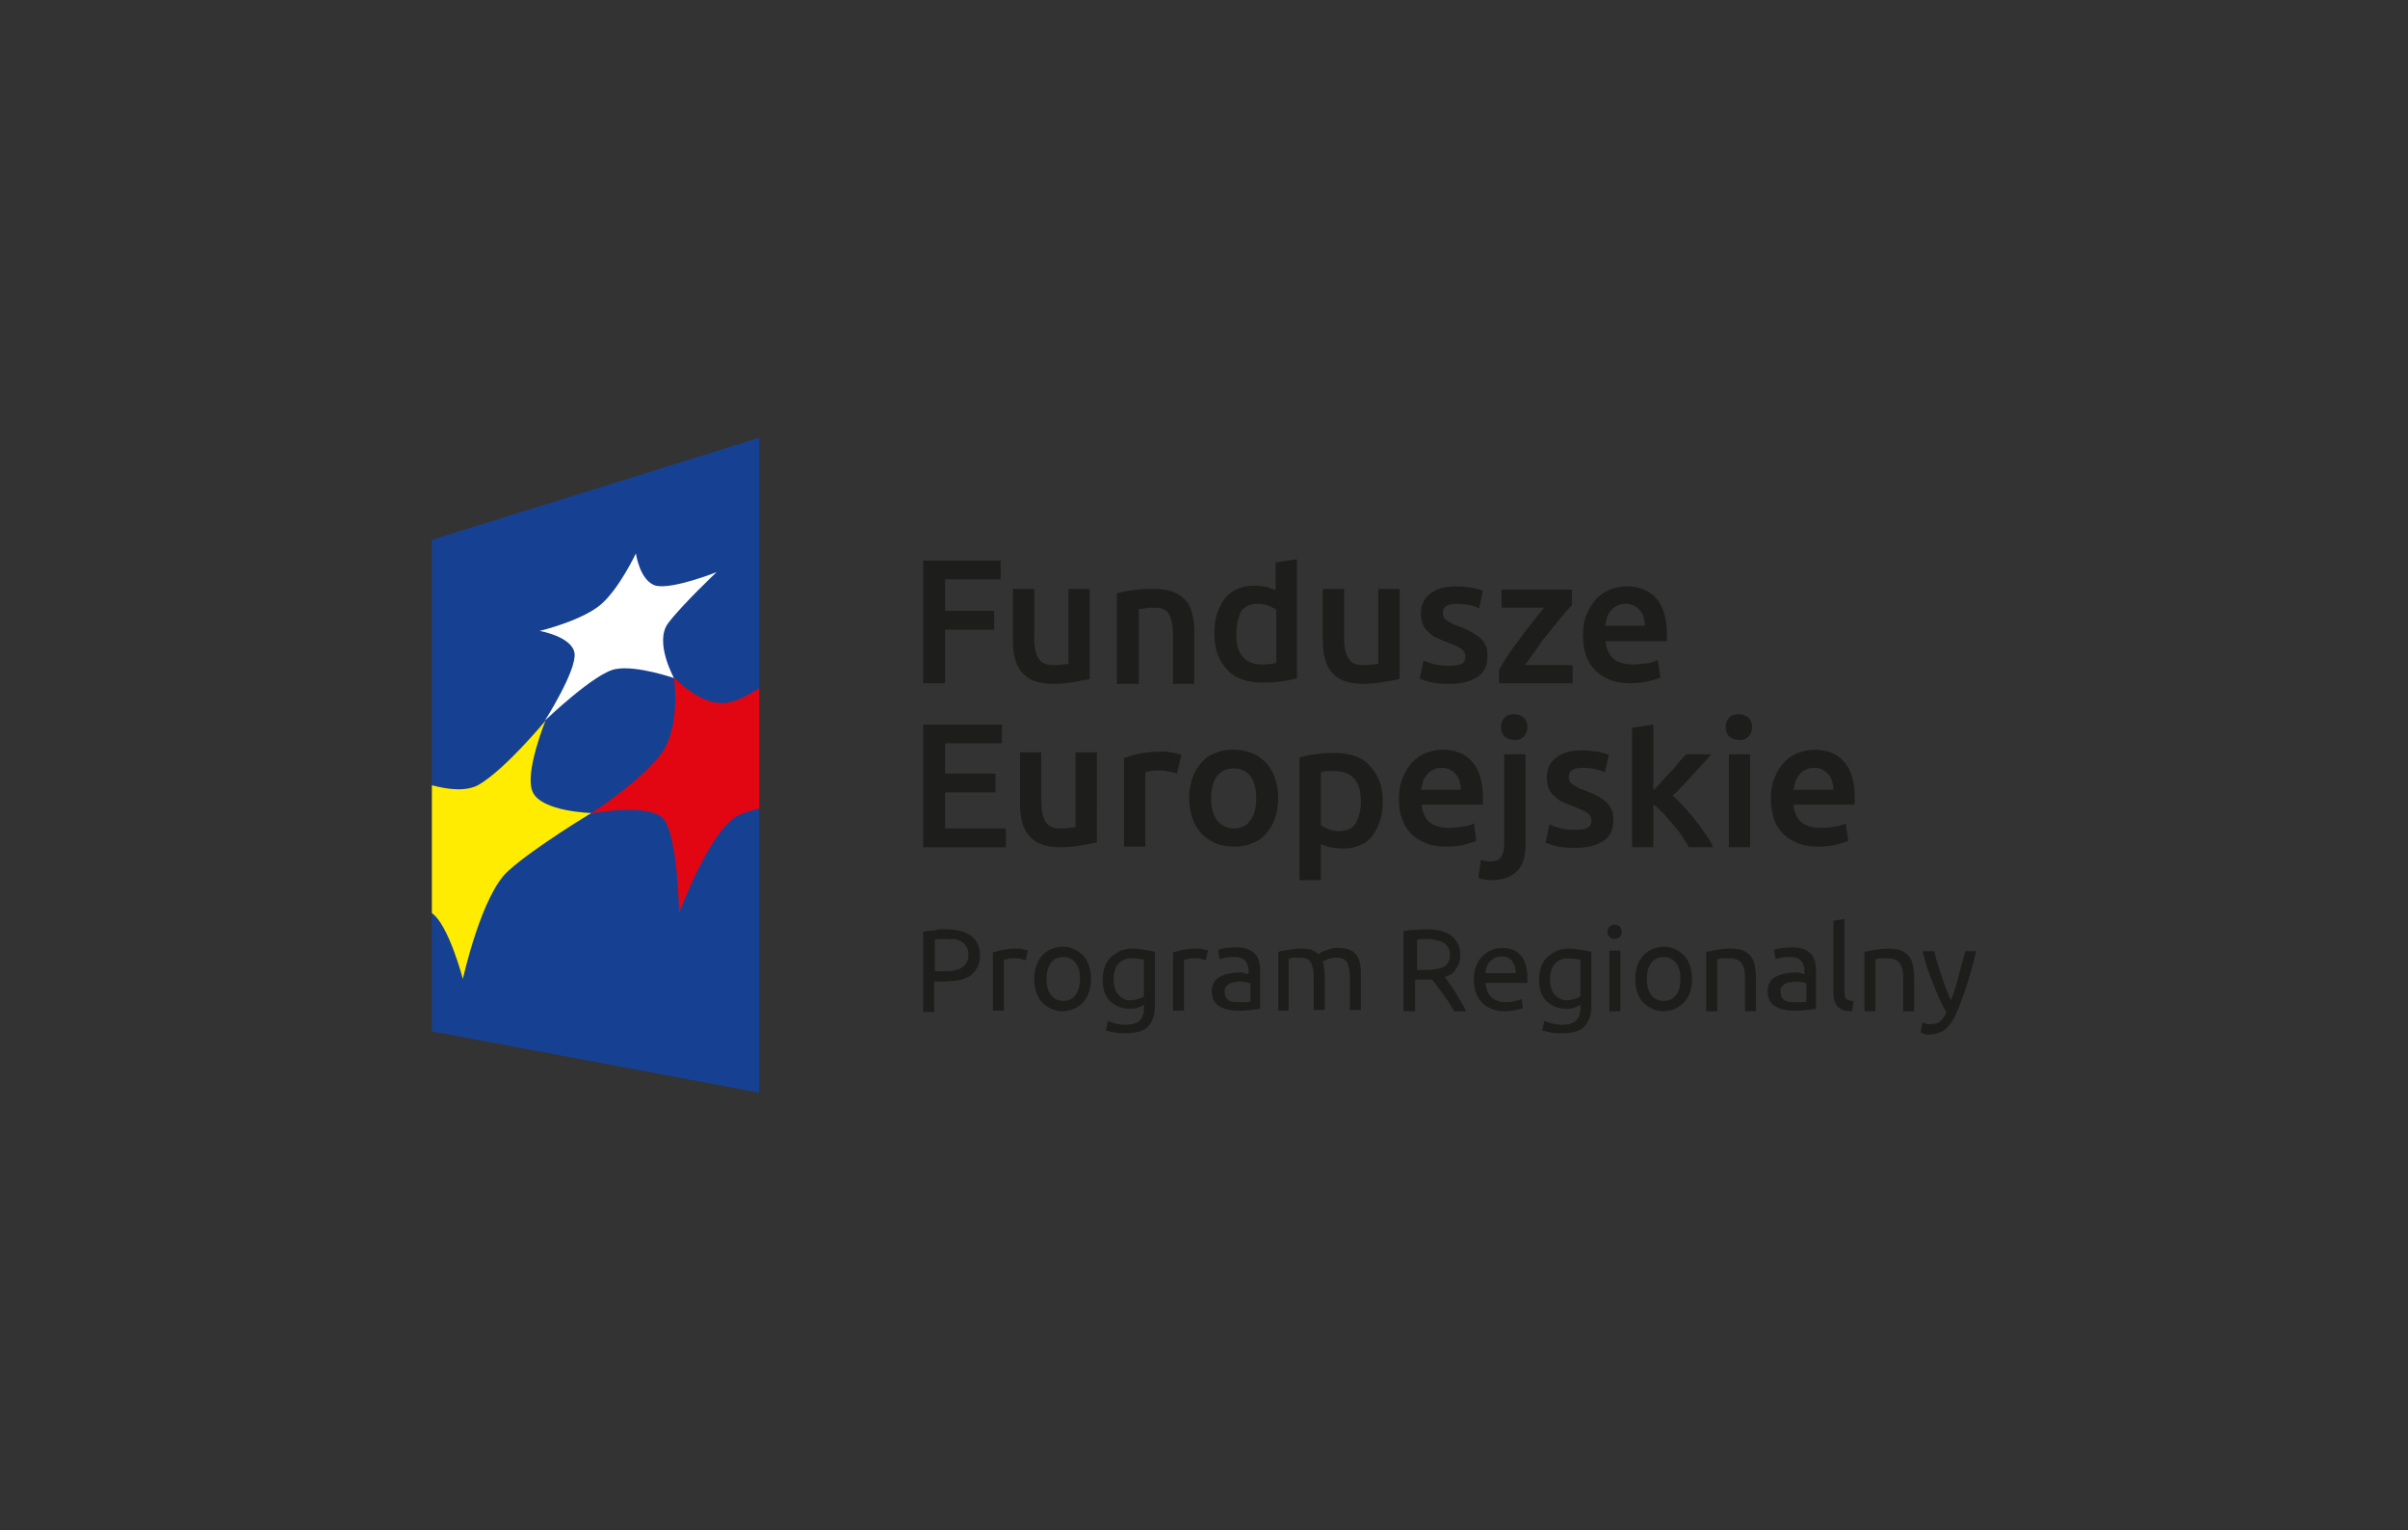 <?xml version="1.0" encoding="utf-8"?>
<!-- Generator: Adobe Illustrator 25.4.1, SVG Export Plug-In . SVG Version: 6.00 Build 0)  -->
<svg version="1.1" id="Warstwa_1" xmlns="http://www.w3.org/2000/svg" xmlns:xlink="http://www.w3.org/1999/xlink" x="0px" y="0px"
	 viewBox="0 0 373 237" enable-background="new 0 0 373 237" xml:space="preserve">
<rect x="0" y="0" width="373" height="237" fill="#333333" stroke="none"/>
<g>
	<g id="XMLID_896_">
		<polygon id="XMLID_900_" fill="#164193" points="117.6,169.2 66.9,159.7 66.9,83.6 117.6,67.8 		"/>
		<path id="XMLID_899_" fill="#FFEC00" d="M66.9,141.4v-19.8c2.6,0.7,5.4,1,7.3-0.1c4.1-2.4,10.3-9.9,10.3-9.9s-3.3,8.1-2,11
			c1.3,3.1,9.1,3.3,9.1,3.3s-8.8,5.3-12.8,8.9c-4.2,3.6-7.1,16.8-7.1,16.8S69.5,143.2,66.9,141.4"/>
		<path id="XMLID_898_" fill="#E20613" d="M117.6,106.6c-1.8,1.1-3.5,2-4.8,2.2c-4.1,0.8-8.4-3.9-8.4-3.9s1,6.8-1.5,11.1
			c-2.7,4.4-11.4,10-11.4,10s9.6-1.9,11.5,1.1c2,3.2,2.2,14.3,2.2,14.3s4.9-13.3,9.3-15.2c0.9-0.4,1.9-0.7,3.1-1V106.6z"/>
		<path id="XMLID_897_" fill="#FFFFFF" d="M84.4,111.6c0,0,4.9-7.7,4.6-10.4c-0.3-2.6-5.4-3.5-5.4-3.5s6.7-1.6,9.6-4.2
			c2.8-2.5,5.3-7.8,5.3-7.8s0.6,4.3,3.1,5c2.6,0.6,9.4-2.1,9.4-2.1s-5.4,5.1-7.5,7.9c-2.2,2.9,0.9,8.5,0.9,8.5s-5.8-2-9-1.4
			C92.2,104.1,84.4,111.6,84.4,111.6"/>
	</g>
	<g>
		<path fill="#1D1D1B" d="M143,105.8v-19h12v2.9h-8.6v4.9h7.6v2.9h-7.6v8.3H143z"/>
		<path fill="#1D1D1B" d="M168.9,105.1c-0.6,0.2-1.5,0.3-2.5,0.5c-1,0.2-2.2,0.3-3.4,0.3c-1.2,0-2.1-0.2-2.9-0.5
			c-0.8-0.3-1.4-0.8-1.9-1.4c-0.5-0.6-0.8-1.3-1-2.1c-0.2-0.8-0.3-1.7-0.3-2.7v-8h3.3v7.5c0,1.5,0.2,2.6,0.7,3.3
			c0.4,0.7,1.2,1,2.3,1c0.4,0,0.8,0,1.3-0.1c0.4,0,0.8-0.1,1-0.1V91.2h3.3V105.1z"/>
		<path fill="#1D1D1B" d="M173,91.9c0.6-0.2,1.5-0.4,2.5-0.5c1-0.2,2.2-0.2,3.4-0.2c1.2,0,2.2,0.2,2.9,0.5c0.8,0.3,1.4,0.8,1.9,1.3
			c0.5,0.6,0.8,1.3,1,2.1c0.2,0.8,0.3,1.7,0.3,2.7v8.1h-3.3v-7.6c0-0.8-0.1-1.4-0.2-2c-0.1-0.5-0.3-1-0.5-1.3
			c-0.2-0.3-0.5-0.6-0.9-0.7c-0.4-0.2-0.9-0.2-1.4-0.2c-0.4,0-0.9,0-1.3,0.1c-0.5,0.1-0.8,0.1-1,0.1v11.6H173V91.9z"/>
		<path fill="#1D1D1B" d="M201,105c-0.7,0.2-1.5,0.4-2.5,0.5c-1,0.2-2,0.2-3.1,0.2c-1.1,0-2.2-0.2-3-0.5c-0.9-0.3-1.7-0.8-2.3-1.5
			c-0.6-0.6-1.1-1.4-1.5-2.4c-0.3-0.9-0.5-2-0.5-3.1c0-1.1,0.1-2.2,0.4-3.1c0.3-0.9,0.7-1.7,1.2-2.4c0.6-0.7,1.2-1.2,2-1.5
			c0.8-0.4,1.7-0.5,2.7-0.5c0.7,0,1.3,0.1,1.8,0.2c0.5,0.2,1,0.3,1.4,0.5v-4.3l3.3-0.5V105z M191.5,98.3c0,1.5,0.3,2.6,1,3.4
			c0.7,0.8,1.7,1.2,2.9,1.2c0.5,0,1,0,1.4-0.1c0.4,0,0.7-0.1,0.9-0.2v-8.2c-0.3-0.2-0.7-0.4-1.2-0.6c-0.5-0.2-1-0.3-1.6-0.3
			c-1.2,0-2.1,0.4-2.7,1.2C191.8,95.7,191.5,96.9,191.5,98.3z"/>
		<path fill="#1D1D1B" d="M216.9,105.1c-0.6,0.2-1.5,0.3-2.5,0.5c-1,0.2-2.2,0.3-3.4,0.3c-1.2,0-2.1-0.2-2.9-0.5
			c-0.8-0.3-1.4-0.8-1.9-1.4c-0.5-0.6-0.8-1.3-1-2.1c-0.2-0.8-0.3-1.7-0.3-2.7v-8h3.3v7.5c0,1.5,0.2,2.6,0.7,3.3
			c0.4,0.7,1.2,1,2.3,1c0.4,0,0.8,0,1.3-0.1c0.4,0,0.8-0.1,1-0.1V91.2h3.3V105.1z"/>
		<path fill="#1D1D1B" d="M224.5,103.1c0.9,0,1.5-0.1,1.9-0.3c0.4-0.2,0.6-0.6,0.6-1.1c0-0.5-0.2-0.9-0.6-1.2
			c-0.4-0.3-1.1-0.6-2.1-1c-0.6-0.2-1.2-0.5-1.7-0.7c-0.5-0.2-0.9-0.5-1.3-0.9c-0.4-0.3-0.7-0.7-0.9-1.2c-0.2-0.5-0.3-1-0.3-1.7
			c0-1.3,0.5-2.4,1.5-3.1c1-0.8,2.3-1.1,4-1.1c0.8,0,1.6,0.1,2.4,0.2c0.8,0.2,1.3,0.3,1.7,0.5l-0.6,2.7c-0.4-0.2-0.8-0.3-1.4-0.5
			c-0.6-0.1-1.2-0.2-2-0.2c-0.7,0-1.2,0.1-1.6,0.3c-0.4,0.2-0.6,0.6-0.6,1.1c0,0.2,0,0.4,0.1,0.6c0.1,0.2,0.2,0.4,0.4,0.5
			c0.2,0.2,0.5,0.3,0.8,0.5c0.3,0.2,0.7,0.3,1.2,0.5c0.8,0.3,1.5,0.6,2,0.9c0.5,0.3,1,0.6,1.4,1c0.4,0.4,0.6,0.8,0.8,1.2
			c0.2,0.5,0.2,1,0.2,1.6c0,1.4-0.5,2.4-1.5,3.1c-1,0.7-2.5,1.1-4.4,1.1c-1.3,0-2.3-0.1-3-0.3c-0.8-0.2-1.3-0.4-1.6-0.5l0.6-2.8
			c0.5,0.2,1.1,0.4,1.8,0.6C222.9,103,223.7,103.1,224.5,103.1z"/>
		<path fill="#1D1D1B" d="M243.4,93.8c-0.4,0.4-0.8,0.9-1.4,1.6c-0.6,0.7-1.2,1.5-1.9,2.3c-0.7,0.9-1.4,1.7-2,2.7
			c-0.7,0.9-1.3,1.8-1.9,2.6h7.4v2.8h-11.4v-2.1c0.4-0.7,0.9-1.5,1.5-2.4c0.6-0.9,1.2-1.7,1.9-2.6c0.6-0.9,1.3-1.7,1.9-2.5
			c0.6-0.8,1.2-1.5,1.7-2.1h-6.6v-2.8h10.9V93.8z"/>
		<path fill="#1D1D1B" d="M245.2,98.4c0-1.3,0.2-2.4,0.6-3.3c0.4-1,0.9-1.7,1.5-2.4c0.6-0.6,1.3-1.1,2.1-1.4
			c0.8-0.3,1.6-0.5,2.5-0.5c2,0,3.5,0.6,4.6,1.8c1.1,1.2,1.7,3.1,1.7,5.5c0,0.2,0,0.4,0,0.6c0,0.2,0,0.4,0,0.6h-9.5
			c0.1,1.2,0.5,2,1.2,2.7c0.7,0.6,1.8,0.9,3.1,0.9c0.8,0,1.5-0.1,2.2-0.2c0.7-0.1,1.2-0.3,1.6-0.5l0.4,2.7c-0.2,0.1-0.4,0.2-0.8,0.3
			c-0.3,0.1-0.7,0.2-1.1,0.3c-0.4,0.1-0.9,0.2-1.3,0.2c-0.5,0.1-1,0.1-1.5,0.1c-1.3,0-2.4-0.2-3.3-0.6c-0.9-0.4-1.7-0.9-2.3-1.6
			c-0.6-0.7-1.1-1.5-1.3-2.4C245.3,100.4,245.2,99.5,245.2,98.4z M254.8,96.9c0-0.5-0.1-0.9-0.2-1.3c-0.1-0.4-0.3-0.8-0.6-1.1
			c-0.2-0.3-0.5-0.5-0.9-0.7c-0.4-0.2-0.8-0.3-1.3-0.3c-0.5,0-1,0.1-1.3,0.3c-0.4,0.2-0.7,0.4-1,0.8c-0.3,0.3-0.5,0.7-0.6,1.1
			c-0.1,0.4-0.2,0.8-0.3,1.2H254.8z"/>
		<path fill="#1D1D1B" d="M143,131.2v-19h12.2v2.9h-8.8v4.7h7.8v2.9h-7.8v5.6h9.4v2.9H143z"/>
		<path fill="#1D1D1B" d="M170,130.4c-0.6,0.2-1.5,0.3-2.5,0.5c-1,0.2-2.2,0.3-3.4,0.3c-1.2,0-2.1-0.2-2.9-0.5
			c-0.8-0.3-1.4-0.8-1.9-1.4c-0.5-0.6-0.8-1.3-1-2.1c-0.2-0.8-0.3-1.7-0.3-2.7v-8h3.3v7.5c0,1.5,0.2,2.6,0.7,3.3
			c0.4,0.7,1.2,1,2.3,1c0.4,0,0.8,0,1.3-0.1c0.4,0,0.8-0.1,1-0.1v-11.6h3.3V130.4z"/>
		<path fill="#1D1D1B" d="M182.3,119.8c-0.3-0.1-0.7-0.2-1.1-0.3c-0.5-0.1-1-0.2-1.7-0.2c-0.4,0-0.8,0-1.2,0.1
			c-0.4,0.1-0.7,0.1-0.9,0.2v11.5h-3.3v-13.7c0.6-0.2,1.4-0.5,2.4-0.7c1-0.2,2-0.3,3.2-0.3c0.2,0,0.5,0,0.8,0c0.3,0,0.6,0.1,0.9,0.1
			c0.3,0,0.6,0.1,0.9,0.2c0.3,0.1,0.5,0.1,0.7,0.2L182.3,119.8z"/>
		<path fill="#1D1D1B" d="M198,123.6c0,1.1-0.2,2.2-0.5,3.1c-0.3,0.9-0.8,1.7-1.4,2.4c-0.6,0.7-1.3,1.2-2.2,1.5
			c-0.9,0.4-1.8,0.5-2.8,0.5c-1,0-2-0.2-2.8-0.5c-0.8-0.4-1.6-0.9-2.2-1.5c-0.6-0.7-1.1-1.5-1.4-2.4c-0.3-0.9-0.5-2-0.5-3.1
			c0-1.1,0.2-2.2,0.5-3.1c0.3-0.9,0.8-1.7,1.4-2.4c0.6-0.7,1.3-1.2,2.2-1.5c0.8-0.4,1.8-0.5,2.8-0.5c1,0,1.9,0.2,2.8,0.5
			c0.9,0.4,1.6,0.9,2.2,1.5c0.6,0.7,1.1,1.5,1.4,2.4C197.8,121.5,198,122.5,198,123.6z M194.6,123.6c0-1.4-0.3-2.6-0.9-3.4
			c-0.6-0.8-1.5-1.2-2.6-1.2c-1.1,0-2,0.4-2.6,1.2c-0.6,0.8-0.9,2-0.9,3.4c0,1.4,0.3,2.6,0.9,3.4c0.6,0.8,1.5,1.3,2.6,1.3
			c1.1,0,2-0.4,2.6-1.3C194.3,126.2,194.6,125.1,194.6,123.6z"/>
		<path fill="#1D1D1B" d="M214.2,124c0,1.1-0.1,2.1-0.4,3c-0.3,0.9-0.7,1.7-1.2,2.4c-0.5,0.7-1.2,1.2-2,1.5
			c-0.8,0.4-1.7,0.5-2.7,0.5c-0.7,0-1.3-0.1-1.9-0.2c-0.6-0.2-1-0.3-1.4-0.5v5.6h-3.3v-19c0.7-0.2,1.5-0.4,2.5-0.5
			c1-0.2,2-0.2,3.1-0.2c1.1,0,2.2,0.2,3,0.5c0.9,0.3,1.7,0.8,2.3,1.5c0.6,0.7,1.1,1.4,1.5,2.4C214,121.8,214.2,122.9,214.2,124z
			 M210.8,124.1c0-1.5-0.3-2.6-1-3.5c-0.7-0.8-1.7-1.2-3.2-1.2c-0.3,0-0.6,0-1,0c-0.3,0-0.7,0.1-1,0.2v8.2c0.3,0.2,0.7,0.4,1.2,0.6
			c0.5,0.2,1,0.3,1.6,0.3c1.2,0,2.1-0.4,2.6-1.2C210.5,126.6,210.8,125.5,210.8,124.1z"/>
		<path fill="#1D1D1B" d="M216.7,123.7c0-1.3,0.2-2.4,0.6-3.3c0.4-1,0.9-1.7,1.5-2.4c0.6-0.6,1.3-1.1,2.1-1.4
			c0.8-0.3,1.6-0.5,2.5-0.5c2,0,3.5,0.6,4.6,1.8c1.1,1.2,1.7,3.1,1.7,5.5c0,0.2,0,0.4,0,0.6c0,0.2,0,0.4,0,0.6h-9.5
			c0.1,1.2,0.5,2,1.2,2.7c0.7,0.6,1.8,0.9,3.1,0.9c0.8,0,1.5-0.1,2.2-0.2c0.7-0.1,1.2-0.3,1.6-0.5l0.4,2.7c-0.2,0.1-0.4,0.2-0.8,0.3
			s-0.7,0.2-1.1,0.3c-0.4,0.1-0.9,0.2-1.3,0.2c-0.5,0.1-1,0.1-1.5,0.1c-1.3,0-2.4-0.2-3.3-0.6c-0.9-0.4-1.7-0.9-2.3-1.6
			c-0.6-0.7-1.1-1.5-1.3-2.4C216.8,125.8,216.7,124.8,216.7,123.7z M226.3,122.3c0-0.5-0.1-0.9-0.2-1.3c-0.1-0.4-0.3-0.8-0.6-1.1
			c-0.2-0.3-0.5-0.5-0.9-0.7c-0.4-0.2-0.8-0.3-1.3-0.3c-0.5,0-1,0.1-1.3,0.3c-0.4,0.2-0.7,0.4-1,0.8s-0.5,0.7-0.6,1.1
			c-0.1,0.4-0.2,0.8-0.3,1.2H226.3z"/>
		<path fill="#1D1D1B" d="M231.1,136.3c-0.2,0-0.6,0-1-0.1c-0.4,0-0.8-0.1-1.1-0.3l0.4-2.7c0.4,0.1,0.9,0.2,1.5,0.2
			c0.8,0,1.3-0.2,1.6-0.7c0.3-0.4,0.5-1.1,0.5-2v-13.9h3.3v14c0,1.9-0.4,3.2-1.3,4.1C234.1,135.8,232.8,136.3,231.1,136.3z
			 M236.6,112.6c0,0.6-0.2,1.1-0.6,1.5c-0.4,0.4-0.9,0.5-1.4,0.5c-0.6,0-1.1-0.2-1.5-0.5c-0.4-0.4-0.6-0.9-0.6-1.5
			c0-0.6,0.2-1.1,0.6-1.5c0.4-0.4,0.9-0.5,1.5-0.5c0.5,0,1,0.2,1.4,0.5C236.4,111.5,236.6,112,236.6,112.6z"/>
		<path fill="#1D1D1B" d="M244,128.5c0.9,0,1.5-0.1,1.9-0.3c0.4-0.2,0.6-0.6,0.6-1.1c0-0.5-0.2-0.9-0.6-1.2c-0.4-0.3-1.1-0.6-2.1-1
			c-0.6-0.2-1.2-0.5-1.7-0.7c-0.5-0.2-0.9-0.5-1.3-0.9c-0.4-0.3-0.7-0.7-0.9-1.2c-0.2-0.5-0.3-1-0.3-1.7c0-1.3,0.5-2.4,1.5-3.1
			c1-0.8,2.3-1.1,4-1.1c0.8,0,1.6,0.1,2.4,0.2c0.8,0.2,1.3,0.3,1.7,0.5l-0.6,2.7c-0.4-0.2-0.8-0.3-1.4-0.5c-0.6-0.1-1.2-0.2-2-0.2
			c-0.7,0-1.2,0.1-1.6,0.3c-0.4,0.2-0.6,0.6-0.6,1.1c0,0.2,0,0.4,0.1,0.6c0.1,0.2,0.2,0.4,0.4,0.5c0.2,0.2,0.5,0.3,0.8,0.5
			c0.3,0.2,0.7,0.3,1.2,0.5c0.8,0.3,1.5,0.6,2,0.9c0.5,0.3,1,0.6,1.4,1c0.4,0.4,0.6,0.8,0.8,1.2c0.2,0.5,0.2,1,0.2,1.6
			c0,1.4-0.5,2.4-1.5,3.1c-1,0.7-2.5,1.1-4.4,1.1c-1.3,0-2.3-0.1-3-0.3c-0.8-0.2-1.3-0.4-1.6-0.5l0.6-2.8c0.5,0.2,1.1,0.4,1.8,0.6
			C242.3,128.4,243.1,128.5,244,128.5z"/>
		<path fill="#1D1D1B" d="M256.1,122.4c0.4-0.4,0.9-0.9,1.3-1.4c0.5-0.5,0.9-1,1.4-1.5c0.5-0.5,0.9-1,1.3-1.5
			c0.4-0.5,0.8-0.9,1.1-1.2h3.9c-0.9,1-1.9,2.1-2.9,3.2s-2,2.2-3.1,3.2c0.5,0.5,1.1,1,1.7,1.7c0.6,0.7,1.2,1.3,1.8,2.1
			c0.6,0.7,1.1,1.5,1.6,2.2c0.5,0.7,0.9,1.4,1.2,2h-3.8c-0.3-0.6-0.7-1.2-1.1-1.8c-0.4-0.6-0.9-1.2-1.4-1.8c-0.5-0.6-1-1.1-1.5-1.7
			c-0.5-0.5-1-1-1.5-1.3v6.6h-3.3v-18.5l3.3-0.5V122.4z"/>
		<path fill="#1D1D1B" d="M271.4,112.6c0,0.6-0.2,1.1-0.6,1.5c-0.4,0.4-0.9,0.5-1.4,0.5c-0.6,0-1.1-0.2-1.5-0.5
			c-0.4-0.4-0.6-0.9-0.6-1.5c0-0.6,0.2-1.1,0.6-1.5c0.4-0.4,0.9-0.5,1.5-0.5c0.5,0,1,0.2,1.4,0.5C271.2,111.5,271.4,112,271.4,112.6
			z M271.1,131.2h-3.3v-14.4h3.3V131.2z"/>
		<path fill="#1D1D1B" d="M274.3,123.7c0-1.3,0.2-2.4,0.6-3.3c0.4-1,0.9-1.7,1.5-2.4c0.6-0.6,1.3-1.1,2.1-1.4
			c0.8-0.3,1.6-0.5,2.5-0.5c2,0,3.5,0.6,4.6,1.8c1.1,1.2,1.7,3.1,1.7,5.5c0,0.2,0,0.4,0,0.6c0,0.2,0,0.4,0,0.6h-9.5
			c0.1,1.2,0.5,2,1.2,2.7c0.7,0.6,1.8,0.9,3.1,0.9c0.8,0,1.5-0.1,2.2-0.2c0.7-0.1,1.2-0.3,1.6-0.5l0.4,2.7c-0.2,0.1-0.4,0.2-0.8,0.3
			c-0.3,0.1-0.7,0.2-1.1,0.3c-0.4,0.1-0.9,0.2-1.3,0.2c-0.5,0.1-1,0.1-1.5,0.1c-1.3,0-2.4-0.2-3.3-0.6c-0.9-0.4-1.7-0.9-2.3-1.6
			c-0.6-0.7-1.1-1.5-1.3-2.4C274.5,125.8,274.3,124.8,274.3,123.7z M284,122.3c0-0.5-0.1-0.9-0.2-1.3c-0.1-0.4-0.3-0.8-0.6-1.1
			c-0.2-0.3-0.5-0.5-0.9-0.7c-0.4-0.2-0.8-0.3-1.3-0.3c-0.5,0-1,0.1-1.3,0.3c-0.4,0.2-0.7,0.4-1,0.8s-0.5,0.7-0.6,1.1
			c-0.1,0.4-0.2,0.8-0.3,1.2H284z"/>
	</g>
	<g>
		<path fill="#1D1D1B" d="M146.3,143.9c1.8,0,3.1,0.3,4.1,1c0.9,0.7,1.4,1.7,1.4,3c0,0.7-0.1,1.3-0.4,1.9c-0.3,0.5-0.6,0.9-1.1,1.3
			c-0.5,0.3-1.1,0.6-1.8,0.7c-0.7,0.1-1.5,0.2-2.4,0.2h-1.4v4.7H143v-12.4c0.5-0.1,1-0.2,1.7-0.2
			C145.2,143.9,145.8,143.9,146.3,143.9z M146.5,145.4c-0.7,0-1.3,0-1.7,0.1v4.9h1.3c0.6,0,1.1,0,1.6-0.1c0.5-0.1,0.9-0.2,1.2-0.4
			c0.3-0.2,0.6-0.4,0.8-0.8c0.2-0.3,0.3-0.7,0.3-1.3c0-0.5-0.1-0.9-0.3-1.2c-0.2-0.3-0.4-0.6-0.8-0.8c-0.3-0.2-0.7-0.3-1.1-0.4
			C147.4,145.5,146.9,145.4,146.5,145.4z"/>
		<path fill="#1D1D1B" d="M157.3,146.9c0.1,0,0.3,0,0.5,0c0.2,0,0.4,0,0.6,0.1c0.2,0,0.3,0.1,0.5,0.1c0.2,0,0.3,0.1,0.3,0.1
			l-0.3,1.5c-0.1,0-0.4-0.1-0.7-0.2c-0.3-0.1-0.7-0.1-1.2-0.1c-0.3,0-0.6,0-0.9,0.1c-0.3,0.1-0.5,0.1-0.6,0.1v7.9h-1.7v-9
			c0.4-0.1,0.9-0.3,1.5-0.4C155.9,147,156.5,146.9,157.3,146.9z"/>
		<path fill="#1D1D1B" d="M169,151.6c0,0.7-0.1,1.4-0.3,2c-0.2,0.6-0.5,1.1-0.9,1.6c-0.4,0.4-0.9,0.8-1.4,1
			c-0.5,0.2-1.1,0.4-1.8,0.4s-1.2-0.1-1.8-0.4c-0.5-0.2-1-0.6-1.4-1c-0.4-0.4-0.7-1-0.9-1.6c-0.2-0.6-0.3-1.3-0.3-2
			c0-0.7,0.1-1.4,0.3-2c0.2-0.6,0.5-1.1,0.9-1.6c0.4-0.4,0.9-0.8,1.4-1c0.5-0.2,1.1-0.4,1.8-0.4s1.2,0.1,1.8,0.4
			c0.5,0.2,1,0.6,1.4,1c0.4,0.4,0.7,1,0.9,1.6C168.9,150.2,169,150.9,169,151.6z M167.3,151.6c0-1.1-0.2-1.9-0.7-2.5
			c-0.5-0.6-1.1-0.9-1.9-0.9s-1.5,0.3-1.9,0.9c-0.5,0.6-0.7,1.5-0.7,2.5s0.2,1.9,0.7,2.5c0.5,0.6,1.1,0.9,1.9,0.9s1.5-0.3,1.9-0.9
			C167,153.5,167.3,152.7,167.3,151.6z"/>
		<path fill="#1D1D1B" d="M177.2,155.6c-0.1,0.1-0.4,0.2-0.8,0.4c-0.4,0.2-0.9,0.2-1.5,0.2c-0.6,0-1.1-0.1-1.6-0.3
			c-0.5-0.2-0.9-0.5-1.3-0.8c-0.4-0.4-0.7-0.9-0.9-1.4c-0.2-0.6-0.3-1.2-0.3-2c0-0.7,0.1-1.3,0.3-1.9c0.2-0.6,0.5-1.1,0.9-1.5
			c0.4-0.4,0.9-0.7,1.4-1c0.6-0.2,1.2-0.4,1.9-0.4c0.8,0,1.5,0.1,2.1,0.2c0.6,0.1,1.1,0.2,1.5,0.3v8.4c0,1.4-0.4,2.5-1.1,3.2
			c-0.7,0.7-1.9,1-3.4,1c-0.6,0-1.2,0-1.7-0.1c-0.5-0.1-1-0.2-1.4-0.3l0.3-1.5c0.3,0.1,0.8,0.3,1.2,0.4s1,0.2,1.5,0.2
			c1,0,1.7-0.2,2.2-0.6c0.4-0.4,0.7-1,0.7-1.9V155.6z M177.2,148.6c-0.2,0-0.4-0.1-0.7-0.1c-0.3,0-0.7-0.1-1.2-0.1
			c-0.9,0-1.6,0.3-2.1,0.9c-0.5,0.6-0.7,1.4-0.7,2.4c0,0.5,0.1,1,0.2,1.4c0.1,0.4,0.3,0.7,0.6,1c0.2,0.3,0.5,0.4,0.8,0.6
			s0.6,0.2,1,0.2c0.4,0,0.9-0.1,1.2-0.2c0.4-0.1,0.7-0.3,0.9-0.4V148.6z"/>
		<path fill="#1D1D1B" d="M185.2,146.9c0.1,0,0.3,0,0.5,0c0.2,0,0.4,0,0.6,0.1c0.2,0,0.3,0.1,0.5,0.1c0.2,0,0.3,0.1,0.3,0.1
			l-0.3,1.5c-0.1,0-0.4-0.1-0.7-0.2c-0.3-0.1-0.7-0.1-1.2-0.1c-0.3,0-0.6,0-0.9,0.1c-0.3,0.1-0.5,0.1-0.6,0.1v7.9h-1.7v-9
			c0.4-0.1,0.9-0.3,1.5-0.4C183.8,147,184.4,146.9,185.2,146.9z"/>
		<path fill="#1D1D1B" d="M191.6,146.7c0.7,0,1.2,0.1,1.7,0.3c0.5,0.2,0.8,0.4,1.1,0.7c0.3,0.3,0.5,0.7,0.6,1.1
			c0.1,0.4,0.2,0.9,0.2,1.5v5.9c-0.1,0-0.3,0.1-0.6,0.1c-0.3,0-0.6,0.1-0.9,0.1c-0.3,0-0.7,0.1-1.1,0.1c-0.4,0-0.8,0-1.1,0
			c-0.5,0-1-0.1-1.5-0.2c-0.4-0.1-0.8-0.3-1.2-0.5c-0.3-0.2-0.6-0.5-0.8-0.9c-0.2-0.4-0.3-0.9-0.3-1.4c0-0.5,0.1-1,0.3-1.3
			c0.2-0.4,0.5-0.7,0.9-0.9c0.4-0.2,0.8-0.4,1.3-0.5c0.5-0.1,1-0.2,1.5-0.2c0.2,0,0.3,0,0.5,0c0.2,0,0.4,0,0.5,0.1
			c0.2,0,0.3,0.1,0.4,0.1c0.1,0,0.2,0,0.3,0.1v-0.5c0-0.3,0-0.6-0.1-0.8c-0.1-0.3-0.2-0.5-0.3-0.7c-0.2-0.2-0.4-0.4-0.6-0.5
			c-0.3-0.1-0.6-0.2-1.1-0.2c-0.6,0-1,0-1.5,0.1c-0.4,0.1-0.7,0.2-0.9,0.2l-0.2-1.4c0.2-0.1,0.6-0.2,1.1-0.3
			C190.5,146.8,191,146.7,191.6,146.7z M191.8,155.2c0.4,0,0.8,0,1.1,0c0.3,0,0.6-0.1,0.8-0.1v-2.8c-0.1-0.1-0.3-0.1-0.6-0.2
			c-0.3,0-0.6-0.1-1-0.1c-0.3,0-0.5,0-0.8,0.1c-0.3,0-0.5,0.1-0.8,0.2c-0.2,0.1-0.4,0.3-0.6,0.5c-0.2,0.2-0.2,0.5-0.2,0.8
			c0,0.6,0.2,1,0.6,1.3C190.6,155.1,191.1,155.2,191.8,155.2z"/>
		<path fill="#1D1D1B" d="M198,147.4c0.4-0.1,0.9-0.2,1.5-0.3c0.6-0.1,1.4-0.2,2.2-0.2c0.6,0,1.1,0.1,1.5,0.2c0.4,0.2,0.8,0.4,1,0.7
			c0.1-0.1,0.2-0.1,0.4-0.3c0.2-0.1,0.4-0.2,0.7-0.3c0.3-0.1,0.6-0.2,0.9-0.3c0.3-0.1,0.7-0.1,1.1-0.1c0.7,0,1.3,0.1,1.8,0.3
			c0.5,0.2,0.8,0.5,1.1,0.9c0.3,0.4,0.4,0.8,0.5,1.4c0.1,0.5,0.1,1.1,0.1,1.7v5.3h-1.7v-4.9c0-0.6,0-1-0.1-1.4
			c-0.1-0.4-0.2-0.7-0.3-1c-0.2-0.3-0.4-0.5-0.6-0.6c-0.3-0.1-0.6-0.2-1-0.2c-0.6,0-1,0.1-1.4,0.2c-0.4,0.2-0.6,0.3-0.8,0.4
			c0.1,0.3,0.2,0.7,0.2,1c0,0.4,0.1,0.8,0.1,1.2v5.3h-1.7v-4.9c0-0.6,0-1-0.1-1.4c-0.1-0.4-0.2-0.7-0.3-1c-0.2-0.3-0.4-0.5-0.6-0.6
			c-0.3-0.1-0.6-0.2-1-0.2c-0.2,0-0.4,0-0.5,0c-0.2,0-0.4,0-0.6,0c-0.2,0-0.3,0-0.5,0.1c-0.1,0-0.2,0-0.3,0.1v8H198V147.4z"/>
		<path fill="#1D1D1B" d="M223.8,151.3c0.2,0.2,0.4,0.6,0.7,1c0.3,0.4,0.6,0.8,0.9,1.3c0.3,0.5,0.6,1,0.9,1.5c0.3,0.5,0.6,1,0.8,1.5
			h-1.9c-0.2-0.5-0.5-0.9-0.8-1.4c-0.3-0.5-0.6-0.9-0.9-1.3c-0.3-0.4-0.6-0.8-0.9-1.2c-0.3-0.4-0.5-0.7-0.8-1c-0.2,0-0.3,0-0.5,0
			c-0.2,0-0.3,0-0.5,0h-1.6v4.9h-1.8v-12.4c0.5-0.1,1-0.2,1.7-0.2c0.6,0,1.2-0.1,1.7-0.1c1.8,0,3.1,0.3,4,1c0.9,0.7,1.4,1.7,1.4,3
			c0,0.8-0.2,1.5-0.7,2.1C225.3,150.6,224.7,151,223.8,151.3z M221.2,145.4c-0.7,0-1.3,0-1.7,0.1v4.7h1.2c0.6,0,1.1,0,1.6-0.1
			c0.5-0.1,0.9-0.2,1.2-0.3c0.3-0.2,0.6-0.4,0.8-0.7c0.2-0.3,0.3-0.7,0.3-1.2c0-0.5-0.1-0.9-0.3-1.2c-0.2-0.3-0.4-0.6-0.7-0.7
			c-0.3-0.2-0.7-0.3-1.1-0.4C222.1,145.5,221.6,145.4,221.2,145.4z"/>
		<path fill="#1D1D1B" d="M228.3,151.7c0-0.8,0.1-1.6,0.4-2.2c0.2-0.6,0.6-1.1,1-1.5c0.4-0.4,0.9-0.7,1.4-0.9
			c0.5-0.2,1.1-0.3,1.6-0.3c1.3,0,2.2,0.4,2.9,1.2c0.7,0.8,1,2,1,3.6c0,0.1,0,0.2,0,0.3c0,0.1,0,0.2,0,0.3h-6.5
			c0.1,1,0.4,1.7,0.9,2.2c0.5,0.5,1.3,0.8,2.3,0.8c0.6,0,1.1-0.1,1.5-0.2c0.4-0.1,0.7-0.2,0.9-0.3l0.2,1.4c-0.2,0.1-0.6,0.2-1.1,0.3
			c-0.5,0.1-1.1,0.2-1.7,0.2c-0.8,0-1.5-0.1-2.1-0.4c-0.6-0.2-1.1-0.6-1.5-1c-0.4-0.4-0.7-1-0.9-1.5
			C228.4,153,228.3,152.4,228.3,151.7z M234.8,150.7c0-0.8-0.2-1.4-0.6-1.9c-0.4-0.5-0.9-0.7-1.6-0.7c-0.4,0-0.7,0.1-1,0.2
			c-0.3,0.2-0.5,0.3-0.8,0.6c-0.2,0.2-0.4,0.5-0.5,0.8c-0.1,0.3-0.2,0.6-0.2,1H234.8z"/>
		<path fill="#1D1D1B" d="M244.8,155.6c-0.1,0.1-0.4,0.2-0.8,0.4c-0.4,0.2-0.9,0.2-1.5,0.2c-0.6,0-1.1-0.1-1.6-0.3
			c-0.5-0.2-0.9-0.5-1.3-0.8c-0.4-0.4-0.7-0.9-0.9-1.4c-0.2-0.6-0.3-1.2-0.3-2c0-0.7,0.1-1.3,0.3-1.9c0.2-0.6,0.5-1.1,0.9-1.5
			c0.4-0.4,0.9-0.7,1.4-1c0.6-0.2,1.2-0.4,1.9-0.4c0.8,0,1.5,0.1,2.1,0.2c0.6,0.1,1.1,0.2,1.5,0.3v8.4c0,1.4-0.4,2.5-1.1,3.2
			c-0.7,0.7-1.9,1-3.4,1c-0.6,0-1.2,0-1.7-0.1c-0.5-0.1-1-0.2-1.4-0.3l0.3-1.5c0.3,0.1,0.8,0.3,1.2,0.4c0.5,0.1,1,0.2,1.5,0.2
			c1,0,1.7-0.2,2.2-0.6c0.4-0.4,0.7-1,0.7-1.9V155.6z M244.8,148.6c-0.2,0-0.4-0.1-0.7-0.1c-0.3,0-0.7-0.1-1.2-0.1
			c-0.9,0-1.6,0.3-2.1,0.9c-0.5,0.6-0.7,1.4-0.7,2.4c0,0.5,0.1,1,0.2,1.4c0.1,0.4,0.3,0.7,0.6,1c0.2,0.3,0.5,0.4,0.8,0.6
			c0.3,0.1,0.6,0.2,1,0.2c0.4,0,0.9-0.1,1.2-0.2c0.4-0.1,0.7-0.3,0.9-0.4V148.6z"/>
		<path fill="#1D1D1B" d="M250.1,145.4c-0.3,0-0.6-0.1-0.8-0.3c-0.2-0.2-0.3-0.5-0.3-0.8c0-0.3,0.1-0.6,0.3-0.8
			c0.2-0.2,0.5-0.3,0.8-0.3c0.3,0,0.6,0.1,0.8,0.3c0.2,0.2,0.3,0.5,0.3,0.8c0,0.3-0.1,0.6-0.3,0.8
			C250.7,145.3,250.4,145.4,250.1,145.4z M251,156.6h-1.7v-9.4h1.7V156.6z"/>
		<path fill="#1D1D1B" d="M262.1,151.6c0,0.7-0.1,1.4-0.3,2c-0.2,0.6-0.5,1.1-0.9,1.6c-0.4,0.4-0.9,0.8-1.4,1
			c-0.5,0.2-1.1,0.4-1.8,0.4c-0.6,0-1.2-0.1-1.8-0.4c-0.5-0.2-1-0.6-1.4-1c-0.4-0.4-0.7-1-0.9-1.6c-0.2-0.6-0.3-1.3-0.3-2
			c0-0.7,0.1-1.4,0.3-2c0.2-0.6,0.5-1.1,0.9-1.6c0.4-0.4,0.9-0.8,1.4-1c0.5-0.2,1.1-0.4,1.8-0.4c0.6,0,1.2,0.1,1.8,0.4
			c0.5,0.2,1,0.6,1.4,1c0.4,0.4,0.7,1,0.9,1.6C262,150.2,262.1,150.9,262.1,151.6z M260.3,151.6c0-1.1-0.2-1.9-0.7-2.5
			c-0.5-0.6-1.1-0.9-1.9-0.9c-0.8,0-1.5,0.3-1.9,0.9c-0.5,0.6-0.7,1.5-0.7,2.5s0.2,1.9,0.7,2.5c0.5,0.6,1.1,0.9,1.9,0.9
			c0.8,0,1.5-0.3,1.9-0.9C260.1,153.5,260.3,152.7,260.3,151.6z"/>
		<path fill="#1D1D1B" d="M264.4,147.4c0.4-0.1,0.9-0.2,1.5-0.3c0.6-0.1,1.4-0.2,2.2-0.2c0.7,0,1.4,0.1,1.9,0.3
			c0.5,0.2,0.9,0.5,1.2,0.9c0.3,0.4,0.5,0.8,0.6,1.4c0.1,0.5,0.2,1.1,0.2,1.8v5.3h-1.7v-4.9c0-0.6,0-1.1-0.1-1.5
			c-0.1-0.4-0.2-0.7-0.4-1c-0.2-0.3-0.4-0.4-0.7-0.6c-0.3-0.1-0.7-0.2-1.1-0.2c-0.2,0-0.4,0-0.6,0c-0.2,0-0.4,0-0.6,0
			c-0.2,0-0.3,0-0.5,0.1c-0.1,0-0.2,0-0.3,0.1v8h-1.7V147.4z"/>
		<path fill="#1D1D1B" d="M277.7,146.7c0.7,0,1.2,0.1,1.7,0.3c0.5,0.2,0.8,0.4,1.1,0.7c0.3,0.3,0.5,0.7,0.6,1.1
			c0.1,0.4,0.2,0.9,0.2,1.5v5.9c-0.1,0-0.3,0.1-0.6,0.1c-0.3,0-0.6,0.1-0.9,0.1c-0.3,0-0.7,0.1-1.1,0.1c-0.4,0-0.8,0-1.1,0
			c-0.5,0-1-0.1-1.5-0.2c-0.4-0.1-0.8-0.3-1.2-0.5c-0.3-0.2-0.6-0.5-0.8-0.9c-0.2-0.4-0.3-0.9-0.3-1.4c0-0.5,0.1-1,0.3-1.3
			c0.2-0.4,0.5-0.7,0.9-0.9c0.4-0.2,0.8-0.4,1.3-0.5c0.5-0.1,1-0.2,1.5-0.2c0.2,0,0.3,0,0.5,0c0.2,0,0.4,0,0.5,0.1
			c0.2,0,0.3,0.1,0.4,0.1c0.1,0,0.2,0,0.3,0.1v-0.5c0-0.3,0-0.6-0.1-0.8c-0.1-0.3-0.2-0.5-0.3-0.7c-0.2-0.2-0.4-0.4-0.6-0.5
			c-0.3-0.1-0.6-0.2-1.1-0.2c-0.6,0-1,0-1.5,0.1c-0.4,0.1-0.7,0.2-0.9,0.2l-0.2-1.4c0.2-0.1,0.6-0.2,1.1-0.3
			C276.6,146.8,277.2,146.7,277.7,146.7z M277.9,155.2c0.4,0,0.8,0,1.1,0c0.3,0,0.6-0.1,0.8-0.1v-2.8c-0.1-0.1-0.3-0.1-0.6-0.2
			c-0.3,0-0.6-0.1-1-0.1c-0.3,0-0.5,0-0.8,0.1c-0.3,0-0.5,0.1-0.8,0.2c-0.2,0.1-0.4,0.3-0.6,0.5c-0.2,0.2-0.2,0.5-0.2,0.8
			c0,0.6,0.2,1,0.6,1.3C276.7,155.1,277.2,155.2,277.9,155.2z"/>
		<path fill="#1D1D1B" d="M286.9,156.6c-1,0-1.8-0.2-2.2-0.7c-0.4-0.4-0.7-1.1-0.7-2v-11.3l1.7-0.3v11.3c0,0.3,0,0.5,0.1,0.7
			c0,0.2,0.1,0.3,0.2,0.4c0.1,0.1,0.3,0.2,0.4,0.2c0.2,0.1,0.4,0.1,0.7,0.1L286.9,156.6z"/>
		<path fill="#1D1D1B" d="M288.9,147.4c0.4-0.1,0.9-0.2,1.5-0.3c0.6-0.1,1.4-0.2,2.2-0.2c0.7,0,1.4,0.1,1.9,0.3
			c0.5,0.2,0.9,0.5,1.2,0.9c0.3,0.4,0.5,0.8,0.6,1.4c0.1,0.5,0.2,1.1,0.2,1.8v5.3h-1.7v-4.9c0-0.6,0-1.1-0.1-1.5
			c-0.1-0.4-0.2-0.7-0.4-1c-0.2-0.3-0.4-0.4-0.7-0.6c-0.3-0.1-0.7-0.2-1.1-0.2c-0.2,0-0.4,0-0.6,0c-0.2,0-0.4,0-0.6,0
			c-0.2,0-0.3,0-0.5,0.1c-0.1,0-0.2,0-0.3,0.1v8h-1.7V147.4z"/>
		<path fill="#1D1D1B" d="M297.8,158.3c0.1,0.1,0.3,0.1,0.5,0.2c0.2,0.1,0.4,0.1,0.6,0.1c0.7,0,1.2-0.1,1.6-0.4
			c0.4-0.3,0.7-0.8,1-1.4c-0.8-1.4-1.5-3-2.1-4.6c-0.7-1.6-1.2-3.3-1.6-4.9h1.8c0.1,0.5,0.3,1.1,0.5,1.8c0.2,0.6,0.4,1.3,0.6,1.9
			c0.2,0.7,0.5,1.3,0.7,2c0.3,0.7,0.5,1.3,0.8,1.9c0.5-1.3,0.9-2.5,1.2-3.8c0.3-1.2,0.7-2.5,1-3.8h1.7c-0.4,1.8-0.9,3.5-1.4,5.1
			c-0.5,1.6-1.1,3.2-1.7,4.6c-0.2,0.5-0.5,1-0.8,1.4c-0.3,0.4-0.5,0.7-0.9,1c-0.3,0.3-0.7,0.4-1.1,0.6c-0.4,0.1-0.8,0.2-1.3,0.2
			c-0.1,0-0.3,0-0.4,0c-0.1,0-0.3,0-0.4-0.1c-0.1,0-0.3-0.1-0.4-0.1c-0.1,0-0.2-0.1-0.2-0.1L297.8,158.3z"/>
	</g>
</g>
</svg>
